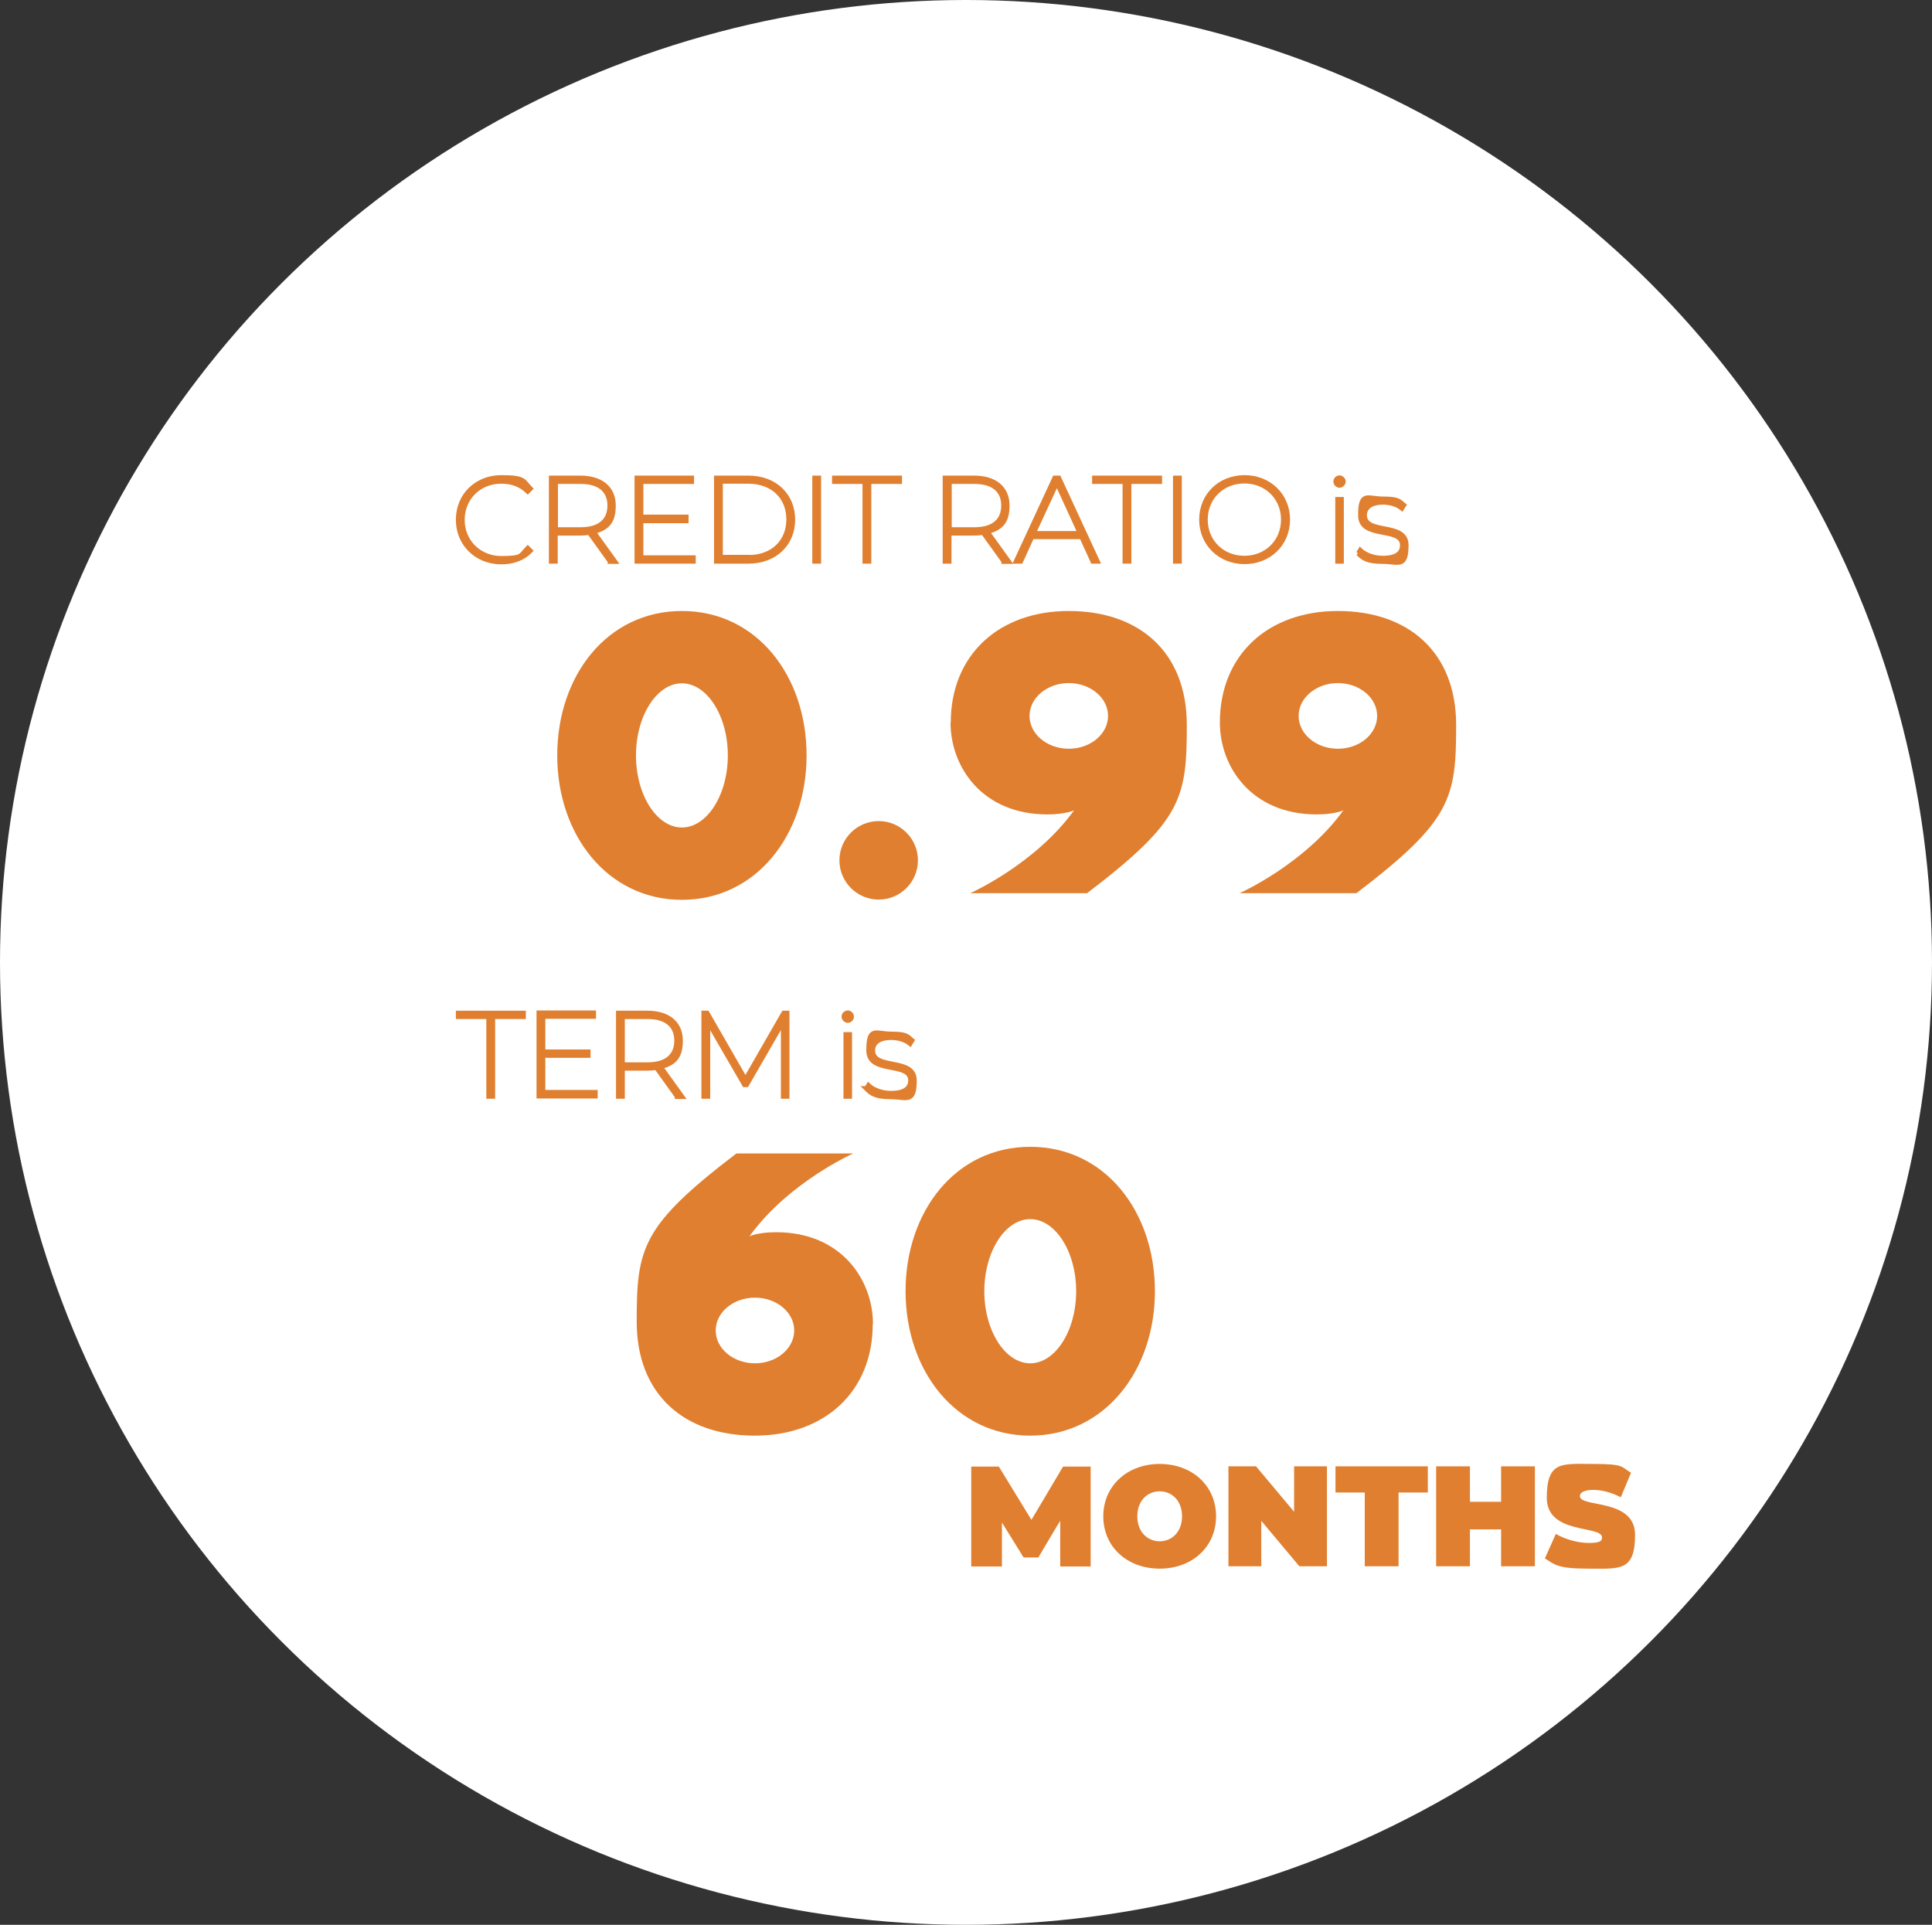 <?xml version="1.0" encoding="UTF-8"?>
<svg id="katman_2" xmlns="http://www.w3.org/2000/svg" version="1.1" viewBox="0 0 812 809">
  <rect x="0" y="0" width="812" height="809" fill="#333333" stroke="none"/>
  <!-- Generator: Adobe Illustrator 29.1.0, SVG Export Plug-In . SVG Version: 2.1.0 Build 142)  -->
  <defs>
    <style>
      .st0 {
        stroke: #e07f2f;
        stroke-miterlimit: 10;
        stroke-width: 2px;
      }

      .st0, .st1 {
        fill: #e07f2f;
      }

      .st2 {
        fill: #fff;
      }
    </style>
  </defs>
  <ellipse class="st2" cx="406" cy="404.5" rx="406" ry="404.5"/>
  <g>
    <path class="st1" d="M339,317.5c0,33.4-21.2,60.7-52.4,60.7s-52.4-27.2-52.4-60.7,21-60.7,52.4-60.7,52.4,27.2,52.4,60.7ZM305.9,317.5c0-16.7-8.8-30.3-19.3-30.3s-19.3,13.6-19.3,30.3,8.8,30.3,19.3,30.3,19.3-13.6,19.3-30.3Z"/>
    <path class="st1" d="M352.8,361.6c0-9.1,7.4-16.5,16.5-16.5s16.5,7.4,16.5,16.5-7.4,16.5-16.5,16.5-16.5-7.4-16.5-16.5Z"/>
    <path class="st1" d="M399.6,303.7c0-28.4,20.2-46.9,49.6-46.9s49.6,17.1,49.6,47.9-1.9,40.2-41.9,70.7h-49.1s27.2-12.1,43.6-34.8c0,0-3.6,1.7-11.2,1.7-27.4,0-40.7-20-40.7-38.6h.1ZM432.7,300.9c0,7.6,7.4,13.8,16.5,13.8s16.5-6.2,16.5-13.8-7.4-13.8-16.5-13.8-16.5,6.2-16.5,13.8Z"/>
    <path class="st1" d="M512.7,303.7c0-28.4,20.2-46.9,49.6-46.9s49.7,17.1,49.7,47.9-1.9,40.2-41.9,70.7h-49.1s27.2-12.1,43.6-34.8c0,0-3.6,1.7-11.2,1.7-27.4,0-40.7-20-40.7-38.6h0ZM545.8,300.9c0,7.6,7.4,13.8,16.5,13.8s16.5-6.2,16.5-13.8-7.4-13.8-16.5-13.8-16.5,6.2-16.5,13.8Z"/>
  </g>
  <g>
    <path class="st1" d="M366.8,556.5c0,28.4-20.2,46.9-49.6,46.9s-49.6-17.1-49.6-47.9,1.9-40.2,41.9-70.7h49.1s-27.2,12.1-43.6,34.8c0,0,3.6-1.7,11.2-1.7,27.4,0,40.7,20,40.7,38.6h0ZM333.8,559.2c0-7.6-7.4-13.8-16.5-13.8s-16.5,6.2-16.5,13.8,7.4,13.8,16.5,13.8,16.5-6.2,16.5-13.8Z"/>
    <path class="st1" d="M485.4,542.7c0,33.4-21.2,60.7-52.4,60.7s-52.4-27.2-52.4-60.7,21-60.7,52.4-60.7,52.4,27.2,52.4,60.7ZM452.3,542.7c0-16.7-8.8-30.3-19.3-30.3s-19.3,13.6-19.3,30.3,8.8,30.3,19.3,30.3,19.3-13.6,19.3-30.3Z"/>
  </g>
  <g>
    <path class="st0" d="M192.6,218.4c0-10.2,7.8-17.7,18.1-17.7s9.1,1.6,12.2,4.7l-1.1,1.1c-3.1-3-6.9-4.2-11.1-4.2-9.4,0-16.4,7-16.4,16.2s7.1,16.2,16.4,16.2,8-1.2,11.1-4.3l1.1,1.1c-3.1,3.2-7.4,4.7-12.2,4.7-10.3,0-18.1-7.6-18.1-17.7h0Z"/>
    <path class="st0" d="M256.4,235.9l-8.7-12.1c-1.2.2-2.5.3-3.8.3h-10.5v11.8h-1.7v-35h12.2c8.7,0,13.9,4.3,13.9,11.6s-3.1,9.5-8.4,11l9,12.5h-2ZM244.1,222.6c7.9,0,12.2-3.7,12.2-10.1s-4.3-10.1-12.2-10.1h-10.6v20.2h10.6Z"/>
    <path class="st0" d="M291.4,234.3v1.6h-23.7v-35h23v1.5h-21.3v14.9h19v1.6h-19v15.5h22Z"/>
    <path class="st0" d="M301.1,200.9h13.5c11.1,0,18.6,7.4,18.6,17.5s-7.5,17.5-18.6,17.5h-13.5v-35ZM314.5,234.3c10.4,0,17-6.7,17-16s-6.6-16-17-16h-11.7v31.9h11.7Z"/>
    <path class="st0" d="M342.4,200.9h1.7v35h-1.7v-35Z"/>
    <path class="st0" d="M363.6,202.4h-12.9v-1.5h27.4v1.5h-12.9v33.5h-1.7v-33.5h.1Z"/>
    <path class="st0" d="M421.9,235.9l-8.7-12.1c-1.2.2-2.5.3-3.8.3h-10.5v11.8h-1.7v-35h12.2c8.7,0,13.9,4.3,13.9,11.6s-3.1,9.5-8.4,11l9,12.5h-2ZM409.6,222.6c7.9,0,12.2-3.7,12.2-10.1s-4.3-10.1-12.2-10.1h-10.6v20.2h10.6Z"/>
    <path class="st0" d="M454.7,225.6h-21l-4.7,10.3h-1.9l16.2-35h1.7l16.2,35h-1.9l-4.7-10.3h0ZM454,224.2l-9.8-21.4-9.9,21.4h19.7,0Z"/>
    <path class="st0" d="M472.9,202.4h-12.9v-1.5h27.4v1.5h-12.9v33.5h-1.7v-33.5h.1Z"/>
    <path class="st0" d="M494,200.9h1.7v35h-1.7v-35Z"/>
    <path class="st0" d="M505,218.4c0-10.2,7.8-17.7,18.1-17.7s18.1,7.6,18.1,17.7-7.8,17.7-18.1,17.7-18.1-7.6-18.1-17.7ZM539.4,218.4c0-9.3-7.1-16.2-16.4-16.2s-16.4,6.9-16.4,16.2,7.1,16.2,16.4,16.2,16.4-6.9,16.4-16.2Z"/>
    <path class="st0" d="M561.4,202.4c0-.9.8-1.6,1.6-1.6s1.6.8,1.6,1.6-.8,1.6-1.6,1.6-1.6-.8-1.6-1.6ZM562.2,209.9h1.6v26h-1.6v-26Z"/>
    <path class="st0" d="M570.9,232.6l.8-1.3c1.9,1.8,5.5,3.3,9.5,3.3,5.9,0,8.2-2.2,8.2-5.4,0-8.2-17.6-2.4-17.6-12.6s3-6.9,9.5-6.9,6.7,1,8.7,2.6l-.8,1.3c-2.1-1.7-5.1-2.5-7.9-2.5-5.4,0-7.8,2.4-7.8,5.4,0,8.5,17.5,2.8,17.5,12.6s-3.3,6.9-9.9,6.9-8.3-1.5-10.3-3.5h0Z"/>
  </g>
  <g>
    <path class="st0" d="M205.5,427.3h-12.9v-1.5h27.4v1.5h-12.9v33.5h-1.7v-33.5h0Z"/>
    <path class="st0" d="M250.2,459.2v1.5h-23.7v-35h23v1.5h-21.3v14.9h19v1.5h-19v15.5h22Z"/>
    <path class="st0" d="M284.6,460.8l-8.7-12.1c-1.2.2-2.5.3-3.8.3h-10.5v11.8h-1.7v-35h12.2c8.7,0,13.9,4.3,13.9,11.6s-3.1,9.5-8.4,11l9,12.5h-2ZM272.2,447.5c7.9,0,12.2-3.7,12.2-10.1s-4.3-10.1-12.2-10.1h-10.6v20.2h10.6Z"/>
    <path class="st0" d="M329.2,460.8v-31.6l-15.4,26.7h-.9l-15.4-26.6v31.5h-1.7v-35h1.4l16.1,28,16.1-28h1.4v35h-1.6Z"/>
    <path class="st0" d="M354.7,427.3c0-.9.8-1.6,1.6-1.6s1.6.7,1.6,1.6-.8,1.6-1.6,1.6-1.6-.8-1.6-1.6ZM355.5,434.8h1.6v26h-1.6v-26Z"/>
    <path class="st0" d="M364.2,457.5l.8-1.3c1.9,1.8,5.5,3.3,9.5,3.3,5.9,0,8.2-2.2,8.2-5.4,0-8.2-17.6-2.4-17.6-12.6s3-6.9,9.5-6.9,6.7,1,8.7,2.7l-.8,1.3c-2.1-1.7-5.1-2.5-7.9-2.5-5.4,0-7.8,2.3-7.8,5.4,0,8.5,17.5,2.8,17.5,12.6s-3.3,6.9-9.9,6.9-8.3-1.5-10.3-3.5h0Z"/>
  </g>
  <g>
    <path class="st1" d="M445.6,658.3v-19.1c-.1,0-9.2,15.4-9.2,15.4h-6.2l-9.1-14.7v18.5h-12.9v-42h11.6l13.7,22.4,13.3-22.4h11.6v42c.1,0-12.8,0-12.8,0h0Z"/>
    <path class="st1" d="M463.7,637.3c0-12.7,10-22,23.7-22s23.7,9.2,23.7,22-10,22-23.7,22-23.7-9.2-23.7-22ZM496.8,637.3c0-6.5-4.2-10.5-9.4-10.5s-9.4,4-9.4,10.5,4.2,10.5,9.4,10.5,9.4-4,9.4-10.5Z"/>
    <path class="st1" d="M557.7,616.3v42h-11.6l-16-19.1v19.1h-13.8v-42h11.6l16,19.1v-19.1h13.8Z"/>
    <path class="st1" d="M573.6,627.3h-12.3v-11h38.8v11h-12.3v31h-14.2v-31Z"/>
    <path class="st1" d="M645.1,616.3v42h-14.2v-15.5h-13.1v15.5h-14.2v-42h14.2v14.9h13.1v-14.9h14.2Z"/>
    <path class="st1" d="M649.3,655l4.6-10.3c4,2.3,9.2,3.8,13.9,3.8s5.5-.8,5.5-2.3c0-5.3-23.2-1-23.2-16.7s6.5-14.2,19.6-14.2,11.5,1.2,15.8,3.7l-4.3,10.3c-4.1-2.1-8-3.1-11.7-3.1s-5.5,1.2-5.5,2.6c0,5,23.2.8,23.2,16.3s-6.5,14.2-19.6,14.2-14.1-1.7-18.3-4.3Z"/>
  </g>
</svg>